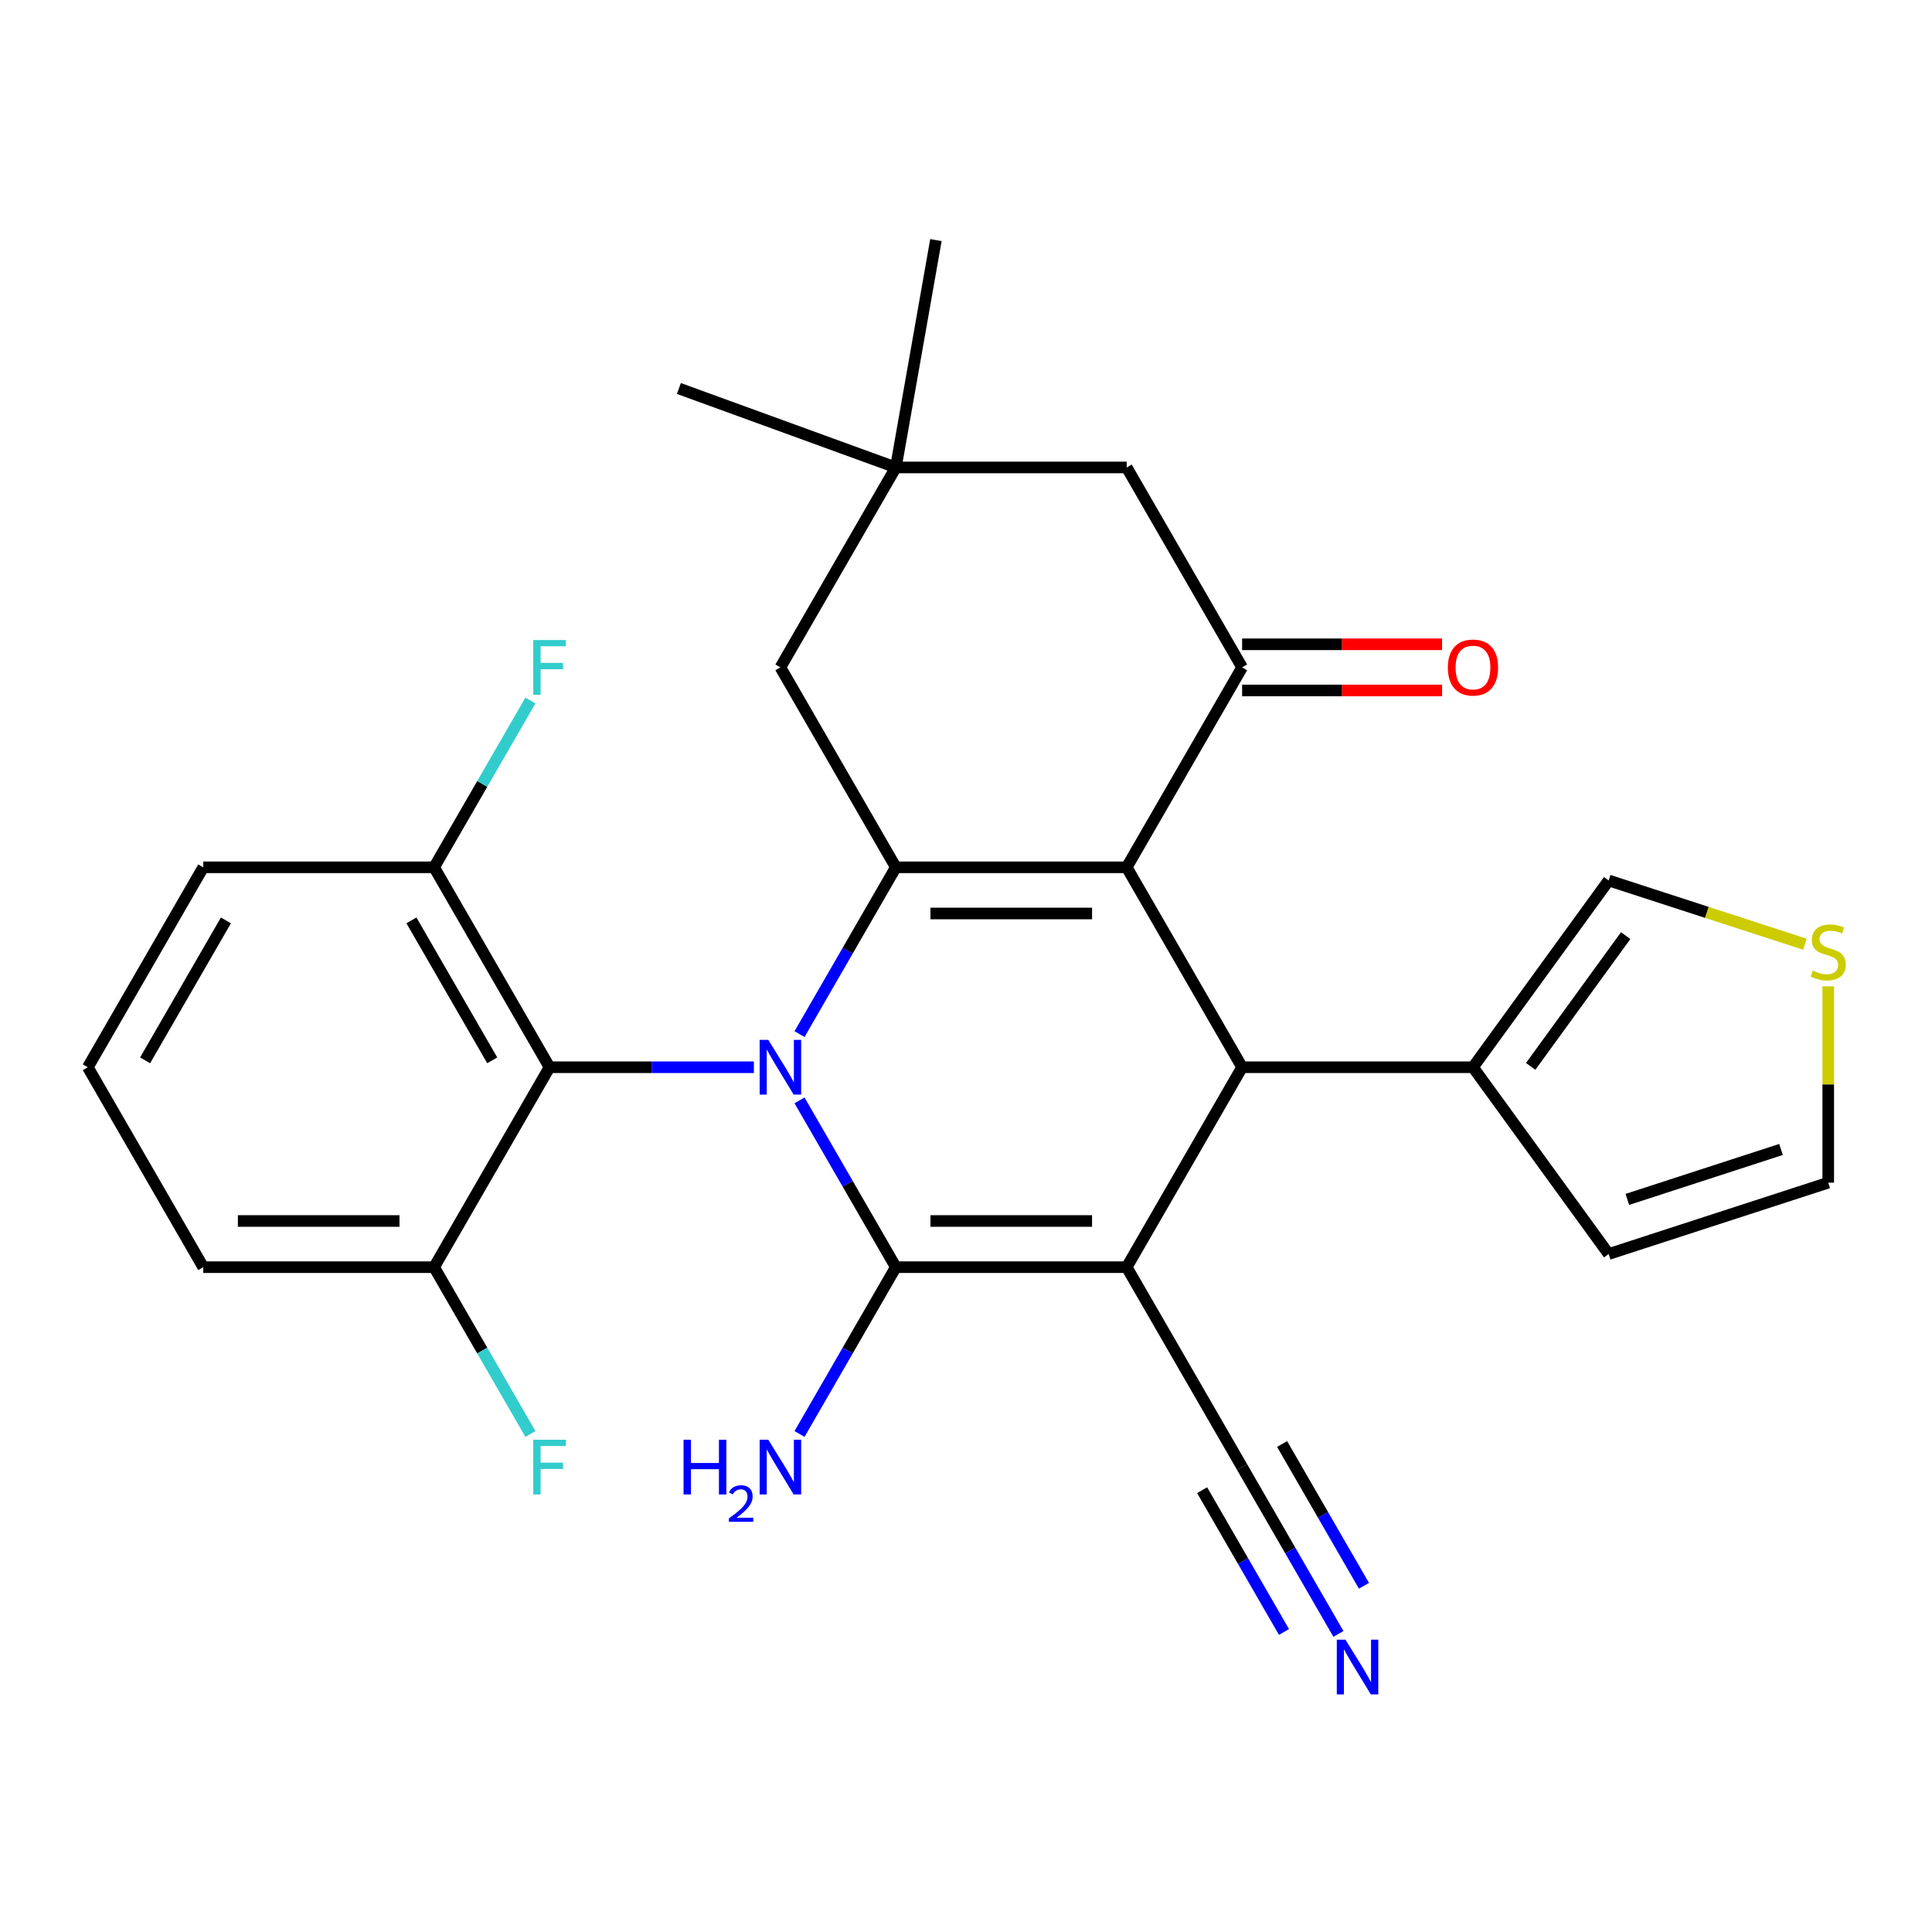 <?xml version='1.0' encoding='iso-8859-1'?>
<svg version='1.1' baseProfile='full'
              xmlns='http://www.w3.org/2000/svg'
                      xmlns:rdkit='http://www.rdkit.org/xml'
                      xmlns:xlink='http://www.w3.org/1999/xlink'
                  xml:space='preserve'
width='1000px' height='1000px' viewBox='0 0 1000 1000'>
<!-- END OF HEADER -->
<rect style='opacity:1.0;fill:#FFFFFF;stroke:none' width='1000' height='1000' x='0' y='0'> </rect>
<path class='bond-1' d='M 413.833,569.55 L 438.756,612.718' style='fill:none;fill-rule:evenodd;stroke:#0000FF;stroke-width:6px;stroke-linecap:butt;stroke-linejoin:miter;stroke-opacity:1' />
<path class='bond-1' d='M 438.756,612.718 L 463.679,655.887' style='fill:none;fill-rule:evenodd;stroke:#000000;stroke-width:6px;stroke-linecap:butt;stroke-linejoin:miter;stroke-opacity:1' />
<path class='bond-3' d='M 413.833,535.256 L 438.756,492.087' style='fill:none;fill-rule:evenodd;stroke:#0000FF;stroke-width:6px;stroke-linecap:butt;stroke-linejoin:miter;stroke-opacity:1' />
<path class='bond-3' d='M 438.756,492.087 L 463.679,448.919' style='fill:none;fill-rule:evenodd;stroke:#000000;stroke-width:6px;stroke-linecap:butt;stroke-linejoin:miter;stroke-opacity:1' />
<path class='bond-6' d='M 390.206,552.403 L 337.323,552.403' style='fill:none;fill-rule:evenodd;stroke:#0000FF;stroke-width:6px;stroke-linecap:butt;stroke-linejoin:miter;stroke-opacity:1' />
<path class='bond-6' d='M 337.323,552.403 L 284.44,552.403' style='fill:none;fill-rule:evenodd;stroke:#000000;stroke-width:6px;stroke-linecap:butt;stroke-linejoin:miter;stroke-opacity:1' />
<path class='bond-0' d='M 583.172,655.887 L 463.679,655.887' style='fill:none;fill-rule:evenodd;stroke:#000000;stroke-width:6px;stroke-linecap:butt;stroke-linejoin:miter;stroke-opacity:1' />
<path class='bond-0' d='M 565.248,631.988 L 481.603,631.988' style='fill:none;fill-rule:evenodd;stroke:#000000;stroke-width:6px;stroke-linecap:butt;stroke-linejoin:miter;stroke-opacity:1' />
<path class='bond-7' d='M 583.172,655.887 L 642.918,759.37' style='fill:none;fill-rule:evenodd;stroke:#000000;stroke-width:6px;stroke-linecap:butt;stroke-linejoin:miter;stroke-opacity:1' />
<path class='bond-29' d='M 583.172,655.887 L 642.918,552.403' style='fill:none;fill-rule:evenodd;stroke:#000000;stroke-width:6px;stroke-linecap:butt;stroke-linejoin:miter;stroke-opacity:1' />
<path class='bond-14' d='M 463.679,655.887 L 438.756,699.055' style='fill:none;fill-rule:evenodd;stroke:#000000;stroke-width:6px;stroke-linecap:butt;stroke-linejoin:miter;stroke-opacity:1' />
<path class='bond-14' d='M 438.756,699.055 L 413.833,742.223' style='fill:none;fill-rule:evenodd;stroke:#0000FF;stroke-width:6px;stroke-linecap:butt;stroke-linejoin:miter;stroke-opacity:1' />
<path class='bond-2' d='M 583.172,448.919 L 463.679,448.919' style='fill:none;fill-rule:evenodd;stroke:#000000;stroke-width:6px;stroke-linecap:butt;stroke-linejoin:miter;stroke-opacity:1' />
<path class='bond-2' d='M 565.248,472.818 L 481.603,472.818' style='fill:none;fill-rule:evenodd;stroke:#000000;stroke-width:6px;stroke-linecap:butt;stroke-linejoin:miter;stroke-opacity:1' />
<path class='bond-4' d='M 583.172,448.919 L 642.918,552.403' style='fill:none;fill-rule:evenodd;stroke:#000000;stroke-width:6px;stroke-linecap:butt;stroke-linejoin:miter;stroke-opacity:1' />
<path class='bond-5' d='M 583.172,448.919 L 642.918,345.435' style='fill:none;fill-rule:evenodd;stroke:#000000;stroke-width:6px;stroke-linecap:butt;stroke-linejoin:miter;stroke-opacity:1' />
<path class='bond-10' d='M 463.679,448.919 L 403.933,345.435' style='fill:none;fill-rule:evenodd;stroke:#000000;stroke-width:6px;stroke-linecap:butt;stroke-linejoin:miter;stroke-opacity:1' />
<path class='bond-8' d='M 642.918,552.403 L 762.411,552.403' style='fill:none;fill-rule:evenodd;stroke:#000000;stroke-width:6px;stroke-linecap:butt;stroke-linejoin:miter;stroke-opacity:1' />
<path class='bond-17' d='M 642.918,357.385 L 694.671,357.385' style='fill:none;fill-rule:evenodd;stroke:#000000;stroke-width:6px;stroke-linecap:butt;stroke-linejoin:miter;stroke-opacity:1' />
<path class='bond-17' d='M 694.671,357.385 L 746.424,357.385' style='fill:none;fill-rule:evenodd;stroke:#FF0000;stroke-width:6px;stroke-linecap:butt;stroke-linejoin:miter;stroke-opacity:1' />
<path class='bond-17' d='M 642.918,333.486 L 694.671,333.486' style='fill:none;fill-rule:evenodd;stroke:#000000;stroke-width:6px;stroke-linecap:butt;stroke-linejoin:miter;stroke-opacity:1' />
<path class='bond-17' d='M 694.671,333.486 L 746.424,333.486' style='fill:none;fill-rule:evenodd;stroke:#FF0000;stroke-width:6px;stroke-linecap:butt;stroke-linejoin:miter;stroke-opacity:1' />
<path class='bond-30' d='M 642.918,345.435 L 583.172,241.952' style='fill:none;fill-rule:evenodd;stroke:#000000;stroke-width:6px;stroke-linecap:butt;stroke-linejoin:miter;stroke-opacity:1' />
<path class='bond-15' d='M 284.44,552.403 L 224.694,448.919' style='fill:none;fill-rule:evenodd;stroke:#000000;stroke-width:6px;stroke-linecap:butt;stroke-linejoin:miter;stroke-opacity:1' />
<path class='bond-15' d='M 254.781,548.83 L 212.959,476.391' style='fill:none;fill-rule:evenodd;stroke:#000000;stroke-width:6px;stroke-linecap:butt;stroke-linejoin:miter;stroke-opacity:1' />
<path class='bond-16' d='M 284.44,552.403 L 224.694,655.887' style='fill:none;fill-rule:evenodd;stroke:#000000;stroke-width:6px;stroke-linecap:butt;stroke-linejoin:miter;stroke-opacity:1' />
<path class='bond-9' d='M 642.918,759.37 L 667.842,802.539' style='fill:none;fill-rule:evenodd;stroke:#000000;stroke-width:6px;stroke-linecap:butt;stroke-linejoin:miter;stroke-opacity:1' />
<path class='bond-9' d='M 667.842,802.539 L 692.765,845.707' style='fill:none;fill-rule:evenodd;stroke:#0000FF;stroke-width:6px;stroke-linecap:butt;stroke-linejoin:miter;stroke-opacity:1' />
<path class='bond-9' d='M 622.222,771.32 L 643.406,808.013' style='fill:none;fill-rule:evenodd;stroke:#000000;stroke-width:6px;stroke-linecap:butt;stroke-linejoin:miter;stroke-opacity:1' />
<path class='bond-9' d='M 643.406,808.013 L 664.591,844.706' style='fill:none;fill-rule:evenodd;stroke:#0000FF;stroke-width:6px;stroke-linecap:butt;stroke-linejoin:miter;stroke-opacity:1' />
<path class='bond-9' d='M 663.615,747.421 L 684.8,784.114' style='fill:none;fill-rule:evenodd;stroke:#000000;stroke-width:6px;stroke-linecap:butt;stroke-linejoin:miter;stroke-opacity:1' />
<path class='bond-9' d='M 684.8,784.114 L 705.985,820.807' style='fill:none;fill-rule:evenodd;stroke:#0000FF;stroke-width:6px;stroke-linecap:butt;stroke-linejoin:miter;stroke-opacity:1' />
<path class='bond-18' d='M 762.411,552.403 L 832.647,455.731' style='fill:none;fill-rule:evenodd;stroke:#000000;stroke-width:6px;stroke-linecap:butt;stroke-linejoin:miter;stroke-opacity:1' />
<path class='bond-18' d='M 792.281,551.949 L 841.446,484.279' style='fill:none;fill-rule:evenodd;stroke:#000000;stroke-width:6px;stroke-linecap:butt;stroke-linejoin:miter;stroke-opacity:1' />
<path class='bond-19' d='M 762.411,552.403 L 832.647,649.075' style='fill:none;fill-rule:evenodd;stroke:#000000;stroke-width:6px;stroke-linecap:butt;stroke-linejoin:miter;stroke-opacity:1' />
<path class='bond-11' d='M 403.933,345.435 L 463.679,241.952' style='fill:none;fill-rule:evenodd;stroke:#000000;stroke-width:6px;stroke-linecap:butt;stroke-linejoin:miter;stroke-opacity:1' />
<path class='bond-12' d='M 463.679,241.952 L 583.172,241.952' style='fill:none;fill-rule:evenodd;stroke:#000000;stroke-width:6px;stroke-linecap:butt;stroke-linejoin:miter;stroke-opacity:1' />
<path class='bond-23' d='M 463.679,241.952 L 351.393,201.083' style='fill:none;fill-rule:evenodd;stroke:#000000;stroke-width:6px;stroke-linecap:butt;stroke-linejoin:miter;stroke-opacity:1' />
<path class='bond-24' d='M 463.679,241.952 L 484.429,124.274' style='fill:none;fill-rule:evenodd;stroke:#000000;stroke-width:6px;stroke-linecap:butt;stroke-linejoin:miter;stroke-opacity:1' />
<path class='bond-13' d='M 934.224,488.736 L 883.436,472.233' style='fill:none;fill-rule:evenodd;stroke:#CCCC00;stroke-width:6px;stroke-linecap:butt;stroke-linejoin:miter;stroke-opacity:1' />
<path class='bond-13' d='M 883.436,472.233 L 832.647,455.731' style='fill:none;fill-rule:evenodd;stroke:#000000;stroke-width:6px;stroke-linecap:butt;stroke-linejoin:miter;stroke-opacity:1' />
<path class='bond-31' d='M 946.292,510.524 L 946.292,561.337' style='fill:none;fill-rule:evenodd;stroke:#CCCC00;stroke-width:6px;stroke-linecap:butt;stroke-linejoin:miter;stroke-opacity:1' />
<path class='bond-31' d='M 946.292,561.337 L 946.292,612.149' style='fill:none;fill-rule:evenodd;stroke:#000000;stroke-width:6px;stroke-linecap:butt;stroke-linejoin:miter;stroke-opacity:1' />
<path class='bond-22' d='M 224.694,448.919 L 249.617,405.751' style='fill:none;fill-rule:evenodd;stroke:#000000;stroke-width:6px;stroke-linecap:butt;stroke-linejoin:miter;stroke-opacity:1' />
<path class='bond-22' d='M 249.617,405.751 L 274.54,362.583' style='fill:none;fill-rule:evenodd;stroke:#33CCCC;stroke-width:6px;stroke-linecap:butt;stroke-linejoin:miter;stroke-opacity:1' />
<path class='bond-27' d='M 224.694,448.919 L 105.201,448.919' style='fill:none;fill-rule:evenodd;stroke:#000000;stroke-width:6px;stroke-linecap:butt;stroke-linejoin:miter;stroke-opacity:1' />
<path class='bond-21' d='M 224.694,655.887 L 249.617,699.055' style='fill:none;fill-rule:evenodd;stroke:#000000;stroke-width:6px;stroke-linecap:butt;stroke-linejoin:miter;stroke-opacity:1' />
<path class='bond-21' d='M 249.617,699.055 L 274.54,742.223' style='fill:none;fill-rule:evenodd;stroke:#33CCCC;stroke-width:6px;stroke-linecap:butt;stroke-linejoin:miter;stroke-opacity:1' />
<path class='bond-26' d='M 224.694,655.887 L 105.201,655.887' style='fill:none;fill-rule:evenodd;stroke:#000000;stroke-width:6px;stroke-linecap:butt;stroke-linejoin:miter;stroke-opacity:1' />
<path class='bond-26' d='M 206.77,631.988 L 123.125,631.988' style='fill:none;fill-rule:evenodd;stroke:#000000;stroke-width:6px;stroke-linecap:butt;stroke-linejoin:miter;stroke-opacity:1' />
<path class='bond-20' d='M 832.647,649.075 L 946.292,612.149' style='fill:none;fill-rule:evenodd;stroke:#000000;stroke-width:6px;stroke-linecap:butt;stroke-linejoin:miter;stroke-opacity:1' />
<path class='bond-20' d='M 842.309,620.807 L 921.86,594.959' style='fill:none;fill-rule:evenodd;stroke:#000000;stroke-width:6px;stroke-linecap:butt;stroke-linejoin:miter;stroke-opacity:1' />
<path class='bond-25' d='M 45.455,552.403 L 105.201,655.887' style='fill:none;fill-rule:evenodd;stroke:#000000;stroke-width:6px;stroke-linecap:butt;stroke-linejoin:miter;stroke-opacity:1' />
<path class='bond-28' d='M 45.455,552.403 L 105.201,448.919' style='fill:none;fill-rule:evenodd;stroke:#000000;stroke-width:6px;stroke-linecap:butt;stroke-linejoin:miter;stroke-opacity:1' />
<path class='bond-28' d='M 75.113,548.83 L 116.936,476.391' style='fill:none;fill-rule:evenodd;stroke:#000000;stroke-width:6px;stroke-linecap:butt;stroke-linejoin:miter;stroke-opacity:1' />
<path  class='atom-0' d='M 397.673 538.243
L 406.953 553.243
Q 407.873 554.723, 409.353 557.403
Q 410.833 560.083, 410.913 560.243
L 410.913 538.243
L 414.673 538.243
L 414.673 566.563
L 410.793 566.563
L 400.833 550.163
Q 399.673 548.243, 398.433 546.043
Q 397.233 543.843, 396.873 543.163
L 396.873 566.563
L 393.193 566.563
L 393.193 538.243
L 397.673 538.243
' fill='#0000FF'/>
<path  class='atom-10' d='M 696.405 848.694
L 705.685 863.694
Q 706.605 865.174, 708.085 867.854
Q 709.565 870.534, 709.645 870.694
L 709.645 848.694
L 713.405 848.694
L 713.405 877.014
L 709.525 877.014
L 699.565 860.614
Q 698.405 858.694, 697.165 856.494
Q 695.965 854.294, 695.605 853.614
L 695.605 877.014
L 691.925 877.014
L 691.925 848.694
L 696.405 848.694
' fill='#0000FF'/>
<path  class='atom-14' d='M 938.292 502.376
Q 938.612 502.496, 939.932 503.056
Q 941.252 503.616, 942.692 503.976
Q 944.172 504.296, 945.612 504.296
Q 948.292 504.296, 949.852 503.016
Q 951.412 501.696, 951.412 499.416
Q 951.412 497.856, 950.612 496.896
Q 949.852 495.936, 948.652 495.416
Q 947.452 494.896, 945.452 494.296
Q 942.932 493.536, 941.412 492.816
Q 939.932 492.096, 938.852 490.576
Q 937.812 489.056, 937.812 486.496
Q 937.812 482.936, 940.212 480.736
Q 942.652 478.536, 947.452 478.536
Q 950.732 478.536, 954.452 480.096
L 953.532 483.176
Q 950.132 481.776, 947.572 481.776
Q 944.812 481.776, 943.292 482.936
Q 941.772 484.056, 941.812 486.016
Q 941.812 487.536, 942.572 488.456
Q 943.372 489.376, 944.492 489.896
Q 945.652 490.416, 947.572 491.016
Q 950.132 491.816, 951.652 492.616
Q 953.172 493.416, 954.252 495.056
Q 955.372 496.656, 955.372 499.416
Q 955.372 503.336, 952.732 505.456
Q 950.132 507.536, 945.772 507.536
Q 943.252 507.536, 941.332 506.976
Q 939.452 506.456, 937.212 505.536
L 938.292 502.376
' fill='#CCCC00'/>
<path  class='atom-15' d='M 353.8 745.21
L 357.64 745.21
L 357.64 757.25
L 372.12 757.25
L 372.12 745.21
L 375.96 745.21
L 375.96 773.53
L 372.12 773.53
L 372.12 760.45
L 357.64 760.45
L 357.64 773.53
L 353.8 773.53
L 353.8 745.21
' fill='#0000FF'/>
<path  class='atom-15' d='M 377.333 772.537
Q 378.019 770.768, 379.656 769.791
Q 381.293 768.788, 383.563 768.788
Q 386.388 768.788, 387.972 770.319
Q 389.556 771.85, 389.556 774.57
Q 389.556 777.342, 387.497 779.929
Q 385.464 782.516, 381.24 785.578
L 389.873 785.578
L 389.873 787.69
L 377.28 787.69
L 377.28 785.922
Q 380.765 783.44, 382.824 781.592
Q 384.91 779.744, 385.913 778.081
Q 386.916 776.418, 386.916 774.702
Q 386.916 772.906, 386.018 771.903
Q 385.121 770.9, 383.563 770.9
Q 382.058 770.9, 381.055 771.507
Q 380.052 772.114, 379.339 773.461
L 377.333 772.537
' fill='#0000FF'/>
<path  class='atom-15' d='M 397.673 745.21
L 406.953 760.21
Q 407.873 761.69, 409.353 764.37
Q 410.833 767.05, 410.913 767.21
L 410.913 745.21
L 414.673 745.21
L 414.673 773.53
L 410.793 773.53
L 400.833 757.13
Q 399.673 755.21, 398.433 753.01
Q 397.233 750.81, 396.873 750.13
L 396.873 773.53
L 393.193 773.53
L 393.193 745.21
L 397.673 745.21
' fill='#0000FF'/>
<path  class='atom-18' d='M 749.411 345.515
Q 749.411 338.715, 752.771 334.915
Q 756.131 331.115, 762.411 331.115
Q 768.691 331.115, 772.051 334.915
Q 775.411 338.715, 775.411 345.515
Q 775.411 352.395, 772.011 356.315
Q 768.611 360.195, 762.411 360.195
Q 756.171 360.195, 752.771 356.315
Q 749.411 352.435, 749.411 345.515
M 762.411 356.995
Q 766.731 356.995, 769.051 354.115
Q 771.411 351.195, 771.411 345.515
Q 771.411 339.955, 769.051 337.155
Q 766.731 334.315, 762.411 334.315
Q 758.091 334.315, 755.731 337.115
Q 753.411 339.915, 753.411 345.515
Q 753.411 351.235, 755.731 354.115
Q 758.091 356.995, 762.411 356.995
' fill='#FF0000'/>
<path  class='atom-22' d='M 276.02 745.21
L 292.86 745.21
L 292.86 748.45
L 279.82 748.45
L 279.82 757.05
L 291.42 757.05
L 291.42 760.33
L 279.82 760.33
L 279.82 773.53
L 276.02 773.53
L 276.02 745.21
' fill='#33CCCC'/>
<path  class='atom-23' d='M 276.02 331.275
L 292.86 331.275
L 292.86 334.515
L 279.82 334.515
L 279.82 343.115
L 291.42 343.115
L 291.42 346.395
L 279.82 346.395
L 279.82 359.595
L 276.02 359.595
L 276.02 331.275
' fill='#33CCCC'/>
</svg>
